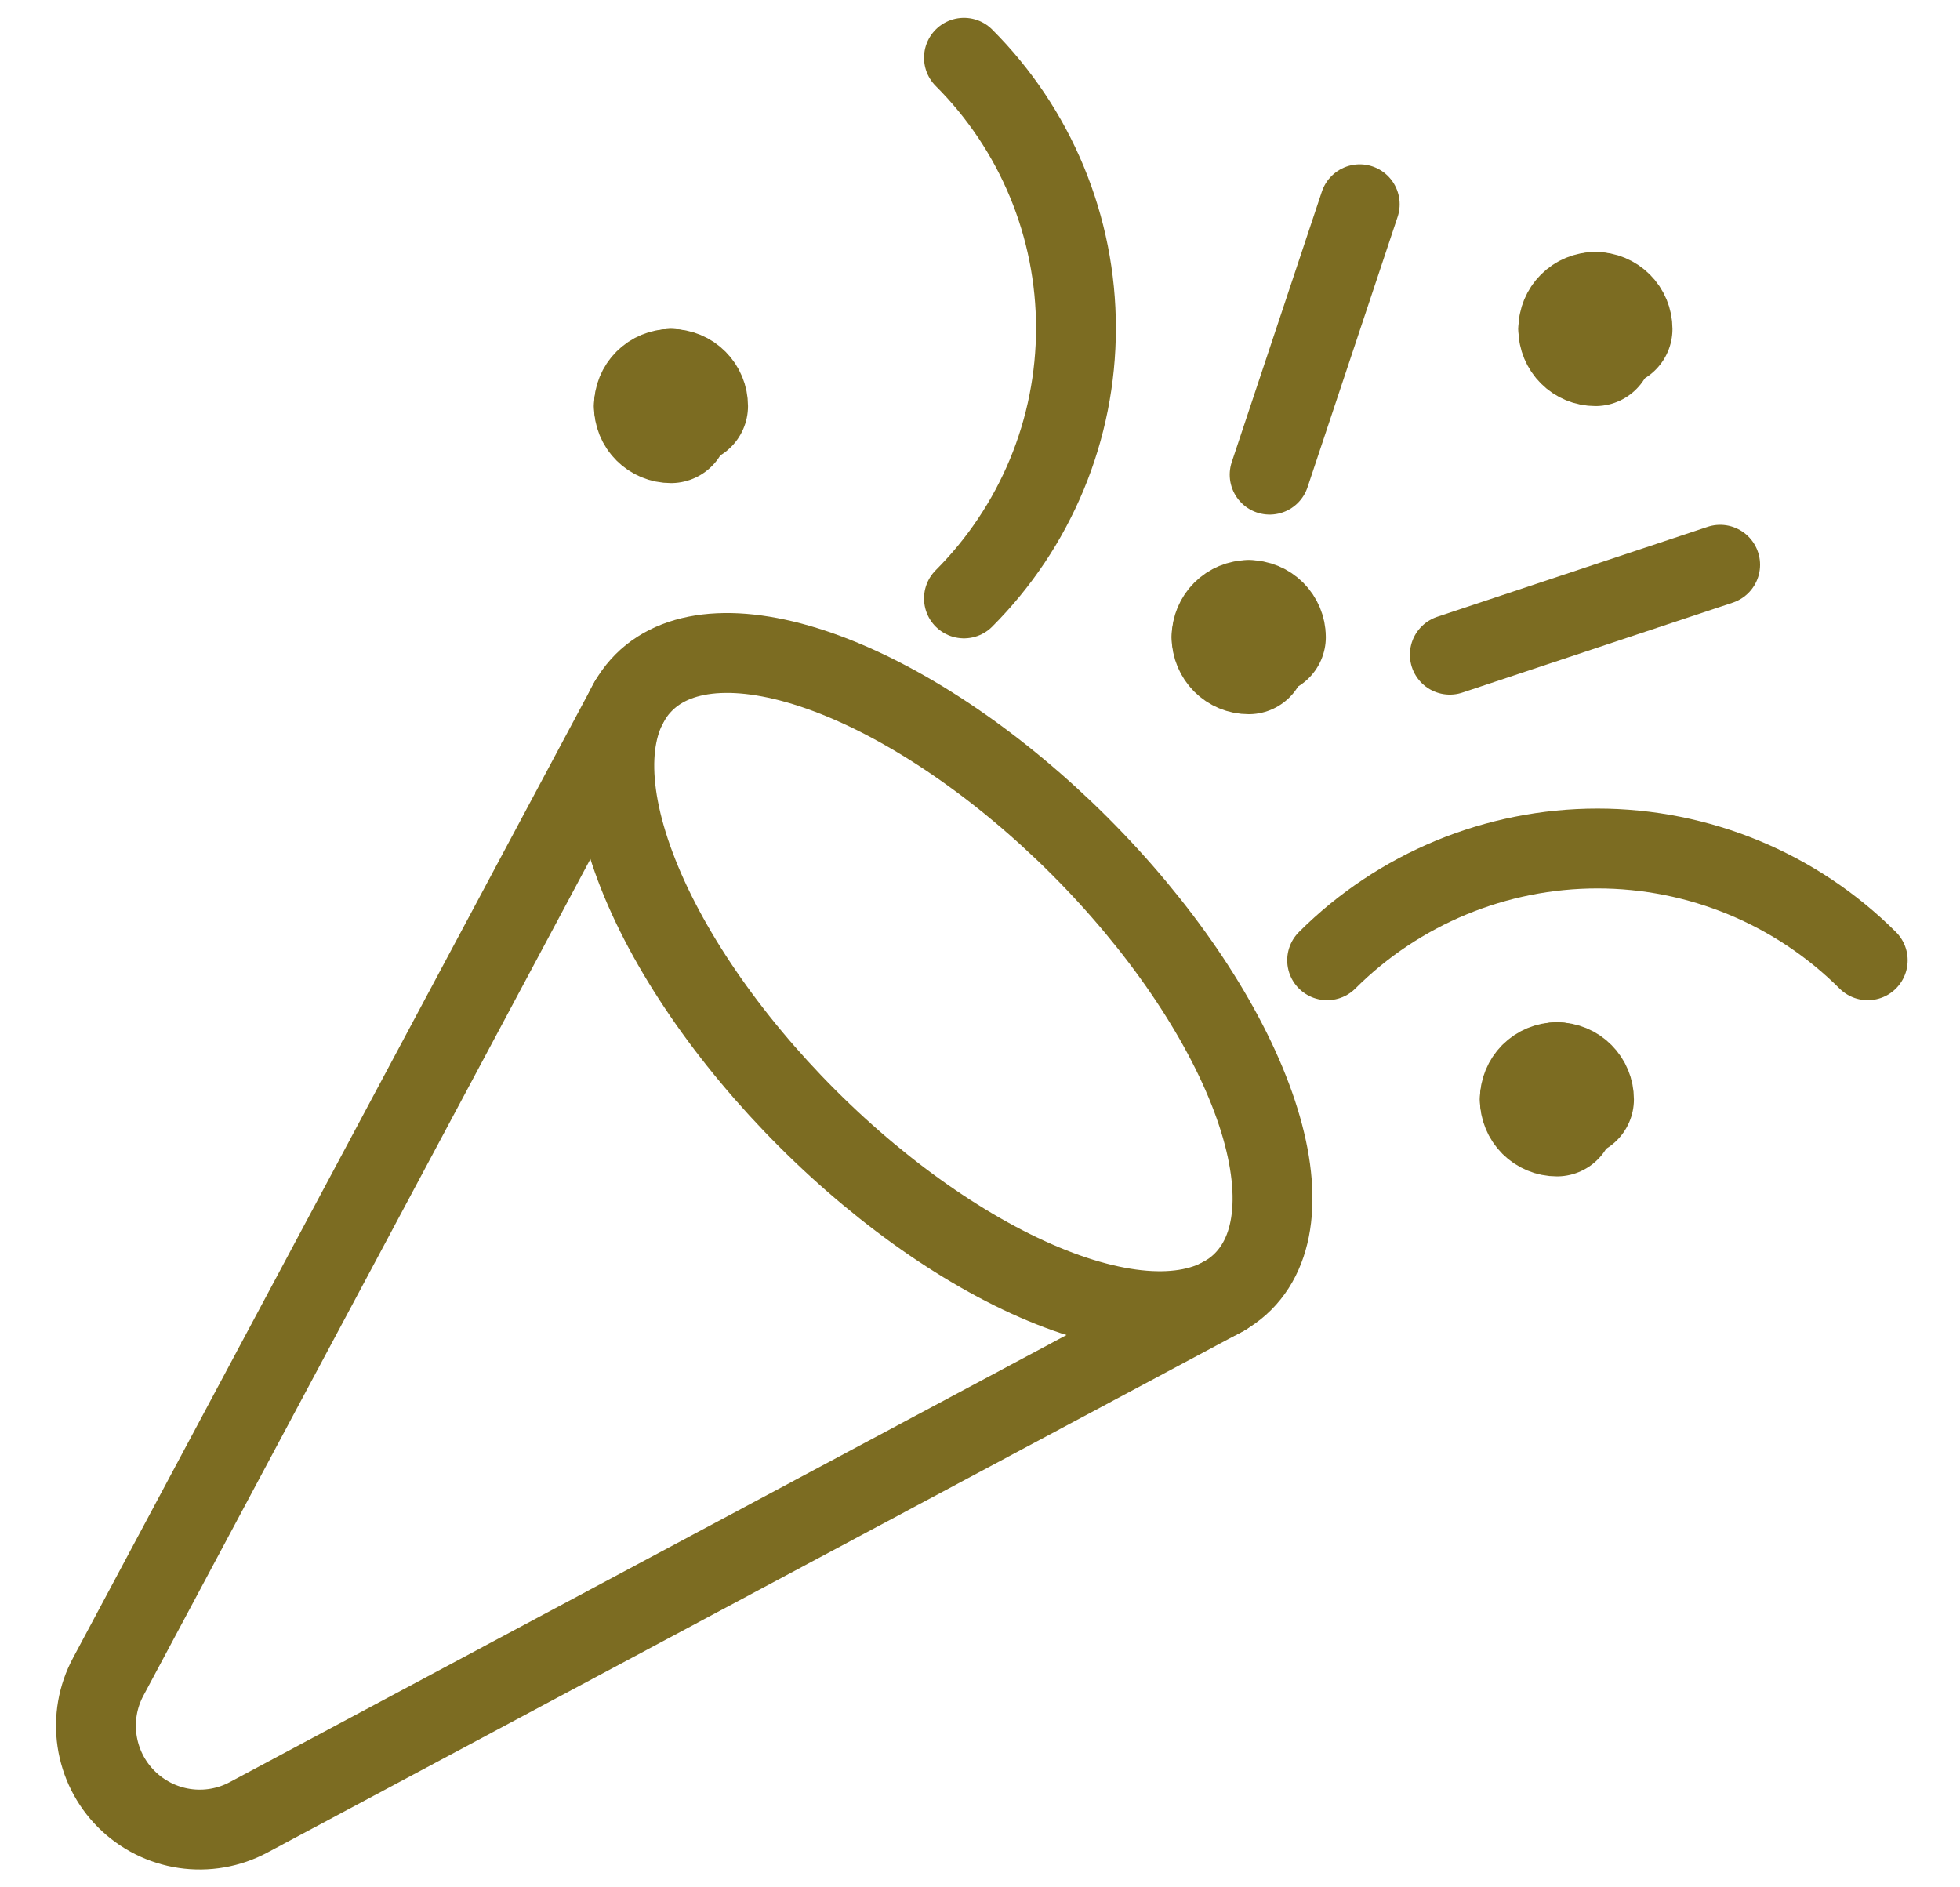<svg width="27" height="26" viewBox="0 0 27 26" fill="none" xmlns="http://www.w3.org/2000/svg">
<g clip-path="url(#clip0_2333_6420)">
<path d="M18.282 13.229C19.27 12.243 20.61 11.689 22.006 11.689C23.402 11.689 24.741 12.243 25.729 13.229" stroke="#7C6C22" stroke-width="1.1" stroke-linecap="round" stroke-linejoin="round"/>
<path d="M13.279 8.244C13.768 7.755 14.156 7.174 14.421 6.535C14.686 5.896 14.822 5.211 14.822 4.52C14.822 3.828 14.686 3.143 14.421 2.504C14.156 1.865 13.768 1.285 13.279 0.796" stroke="#7C6C22" stroke-width="1.1" stroke-linecap="round" stroke-linejoin="round"/>
<path d="M19.972 9.019L23.696 7.78" stroke="#7C6C22" stroke-width="1.1" stroke-linecap="round" stroke-linejoin="round"/>
<path d="M17.49 6.539L18.731 2.814" stroke="#7C6C22" stroke-width="1.1" stroke-linecap="round" stroke-linejoin="round"/>
<path d="M9.243 5.328C9.313 5.328 9.381 5.356 9.43 5.406C9.48 5.456 9.508 5.523 9.508 5.594" stroke="#7C6C22" stroke-width="1.592" stroke-linecap="round" stroke-linejoin="round"/>
<path d="M8.978 5.594C8.978 5.523 9.005 5.456 9.055 5.406C9.105 5.356 9.172 5.328 9.243 5.328" stroke="#7C6C22" stroke-width="1.592" stroke-linecap="round" stroke-linejoin="round"/>
<path d="M9.243 5.859C9.172 5.859 9.105 5.831 9.055 5.781C9.005 5.732 8.978 5.664 8.978 5.594" stroke="#7C6C22" stroke-width="1.592" stroke-linecap="round" stroke-linejoin="round"/>
<path d="M9.508 5.594C9.508 5.664 9.48 5.732 9.43 5.781C9.381 5.831 9.313 5.859 9.243 5.859" stroke="#7C6C22" stroke-width="1.1" stroke-linecap="round" stroke-linejoin="round"/>
<path d="M17.202 8.512C17.273 8.512 17.34 8.54 17.39 8.59C17.439 8.639 17.468 8.707 17.468 8.777" stroke="#7C6C22" stroke-width="1.592" stroke-linecap="round" stroke-linejoin="round"/>
<path d="M16.936 8.777C16.936 8.707 16.965 8.639 17.014 8.59C17.064 8.54 17.131 8.512 17.202 8.512" stroke="#7C6C22" stroke-width="1.592" stroke-linecap="round" stroke-linejoin="round"/>
<path d="M17.202 9.043C17.131 9.043 17.064 9.015 17.014 8.965C16.965 8.915 16.936 8.848 16.936 8.777" stroke="#7C6C22" stroke-width="1.592" stroke-linecap="round" stroke-linejoin="round"/>
<path d="M17.468 8.777C17.468 8.848 17.439 8.915 17.39 8.965C17.34 9.015 17.273 9.043 17.202 9.043" stroke="#7C6C22" stroke-width="1.1" stroke-linecap="round" stroke-linejoin="round"/>
<path d="M21.447 14.879C21.517 14.879 21.585 14.907 21.634 14.957C21.684 15.007 21.712 15.074 21.712 15.145" stroke="#7C6C22" stroke-width="1.592" stroke-linecap="round" stroke-linejoin="round"/>
<path d="M21.182 15.145C21.182 15.074 21.21 15.007 21.259 14.957C21.309 14.907 21.377 14.879 21.447 14.879" stroke="#7C6C22" stroke-width="1.592" stroke-linecap="round" stroke-linejoin="round"/>
<path d="M21.447 15.41C21.377 15.41 21.309 15.382 21.259 15.332C21.21 15.283 21.182 15.215 21.182 15.145" stroke="#7C6C22" stroke-width="1.592" stroke-linecap="round" stroke-linejoin="round"/>
<path d="M21.712 15.145C21.712 15.215 21.684 15.283 21.634 15.332C21.585 15.382 21.517 15.41 21.447 15.41" stroke="#7C6C22" stroke-width="1.1" stroke-linecap="round" stroke-linejoin="round"/>
<path d="M21.977 4.267C22.048 4.267 22.115 4.295 22.165 4.345C22.215 4.395 22.243 4.462 22.243 4.532" stroke="#7C6C22" stroke-width="1.592" stroke-linecap="round" stroke-linejoin="round"/>
<path d="M21.712 4.532C21.712 4.462 21.74 4.395 21.79 4.345C21.84 4.295 21.907 4.267 21.978 4.267" stroke="#7C6C22" stroke-width="1.592" stroke-linecap="round" stroke-linejoin="round"/>
<path d="M21.978 4.798C21.907 4.798 21.84 4.77 21.79 4.72C21.74 4.67 21.712 4.603 21.712 4.532" stroke="#7C6C22" stroke-width="1.592" stroke-linecap="round" stroke-linejoin="round"/>
<path d="M22.243 4.532C22.243 4.603 22.215 4.67 22.165 4.72C22.115 4.77 22.048 4.798 21.977 4.798" stroke="#7C6C22" stroke-width="1.1" stroke-linecap="round" stroke-linejoin="round"/>
<path d="M11.12 15.405C12.214 16.499 13.462 17.352 14.588 17.774C15.713 18.196 16.625 18.154 17.123 17.656C17.621 17.158 17.663 16.246 17.241 15.121C16.819 13.995 15.966 12.747 14.872 11.653C13.777 10.558 12.53 9.706 11.404 9.284C10.278 8.862 9.366 8.904 8.869 9.402C8.371 9.899 8.329 10.811 8.751 11.937C9.173 13.063 10.025 14.31 11.12 15.405Z" stroke="#7C6C22" stroke-width="1.1" stroke-linecap="round" stroke-linejoin="round"/>
<path d="M16.863 17.855L3.426 25.035C3.156 25.18 2.845 25.234 2.542 25.189C2.238 25.144 1.957 25.002 1.74 24.785C1.523 24.568 1.382 24.287 1.337 23.983C1.292 23.679 1.346 23.369 1.491 23.099L8.67 9.662" stroke="#7C6C22" stroke-width="1.1" stroke-linecap="round" stroke-linejoin="round"/>
</g>
<defs>
<clipPath id="clip0_2333_6420">
<rect width="26" height="26" fill="white" transform="translate(0.525)"/>
</clipPath>
</defs>
</svg>
